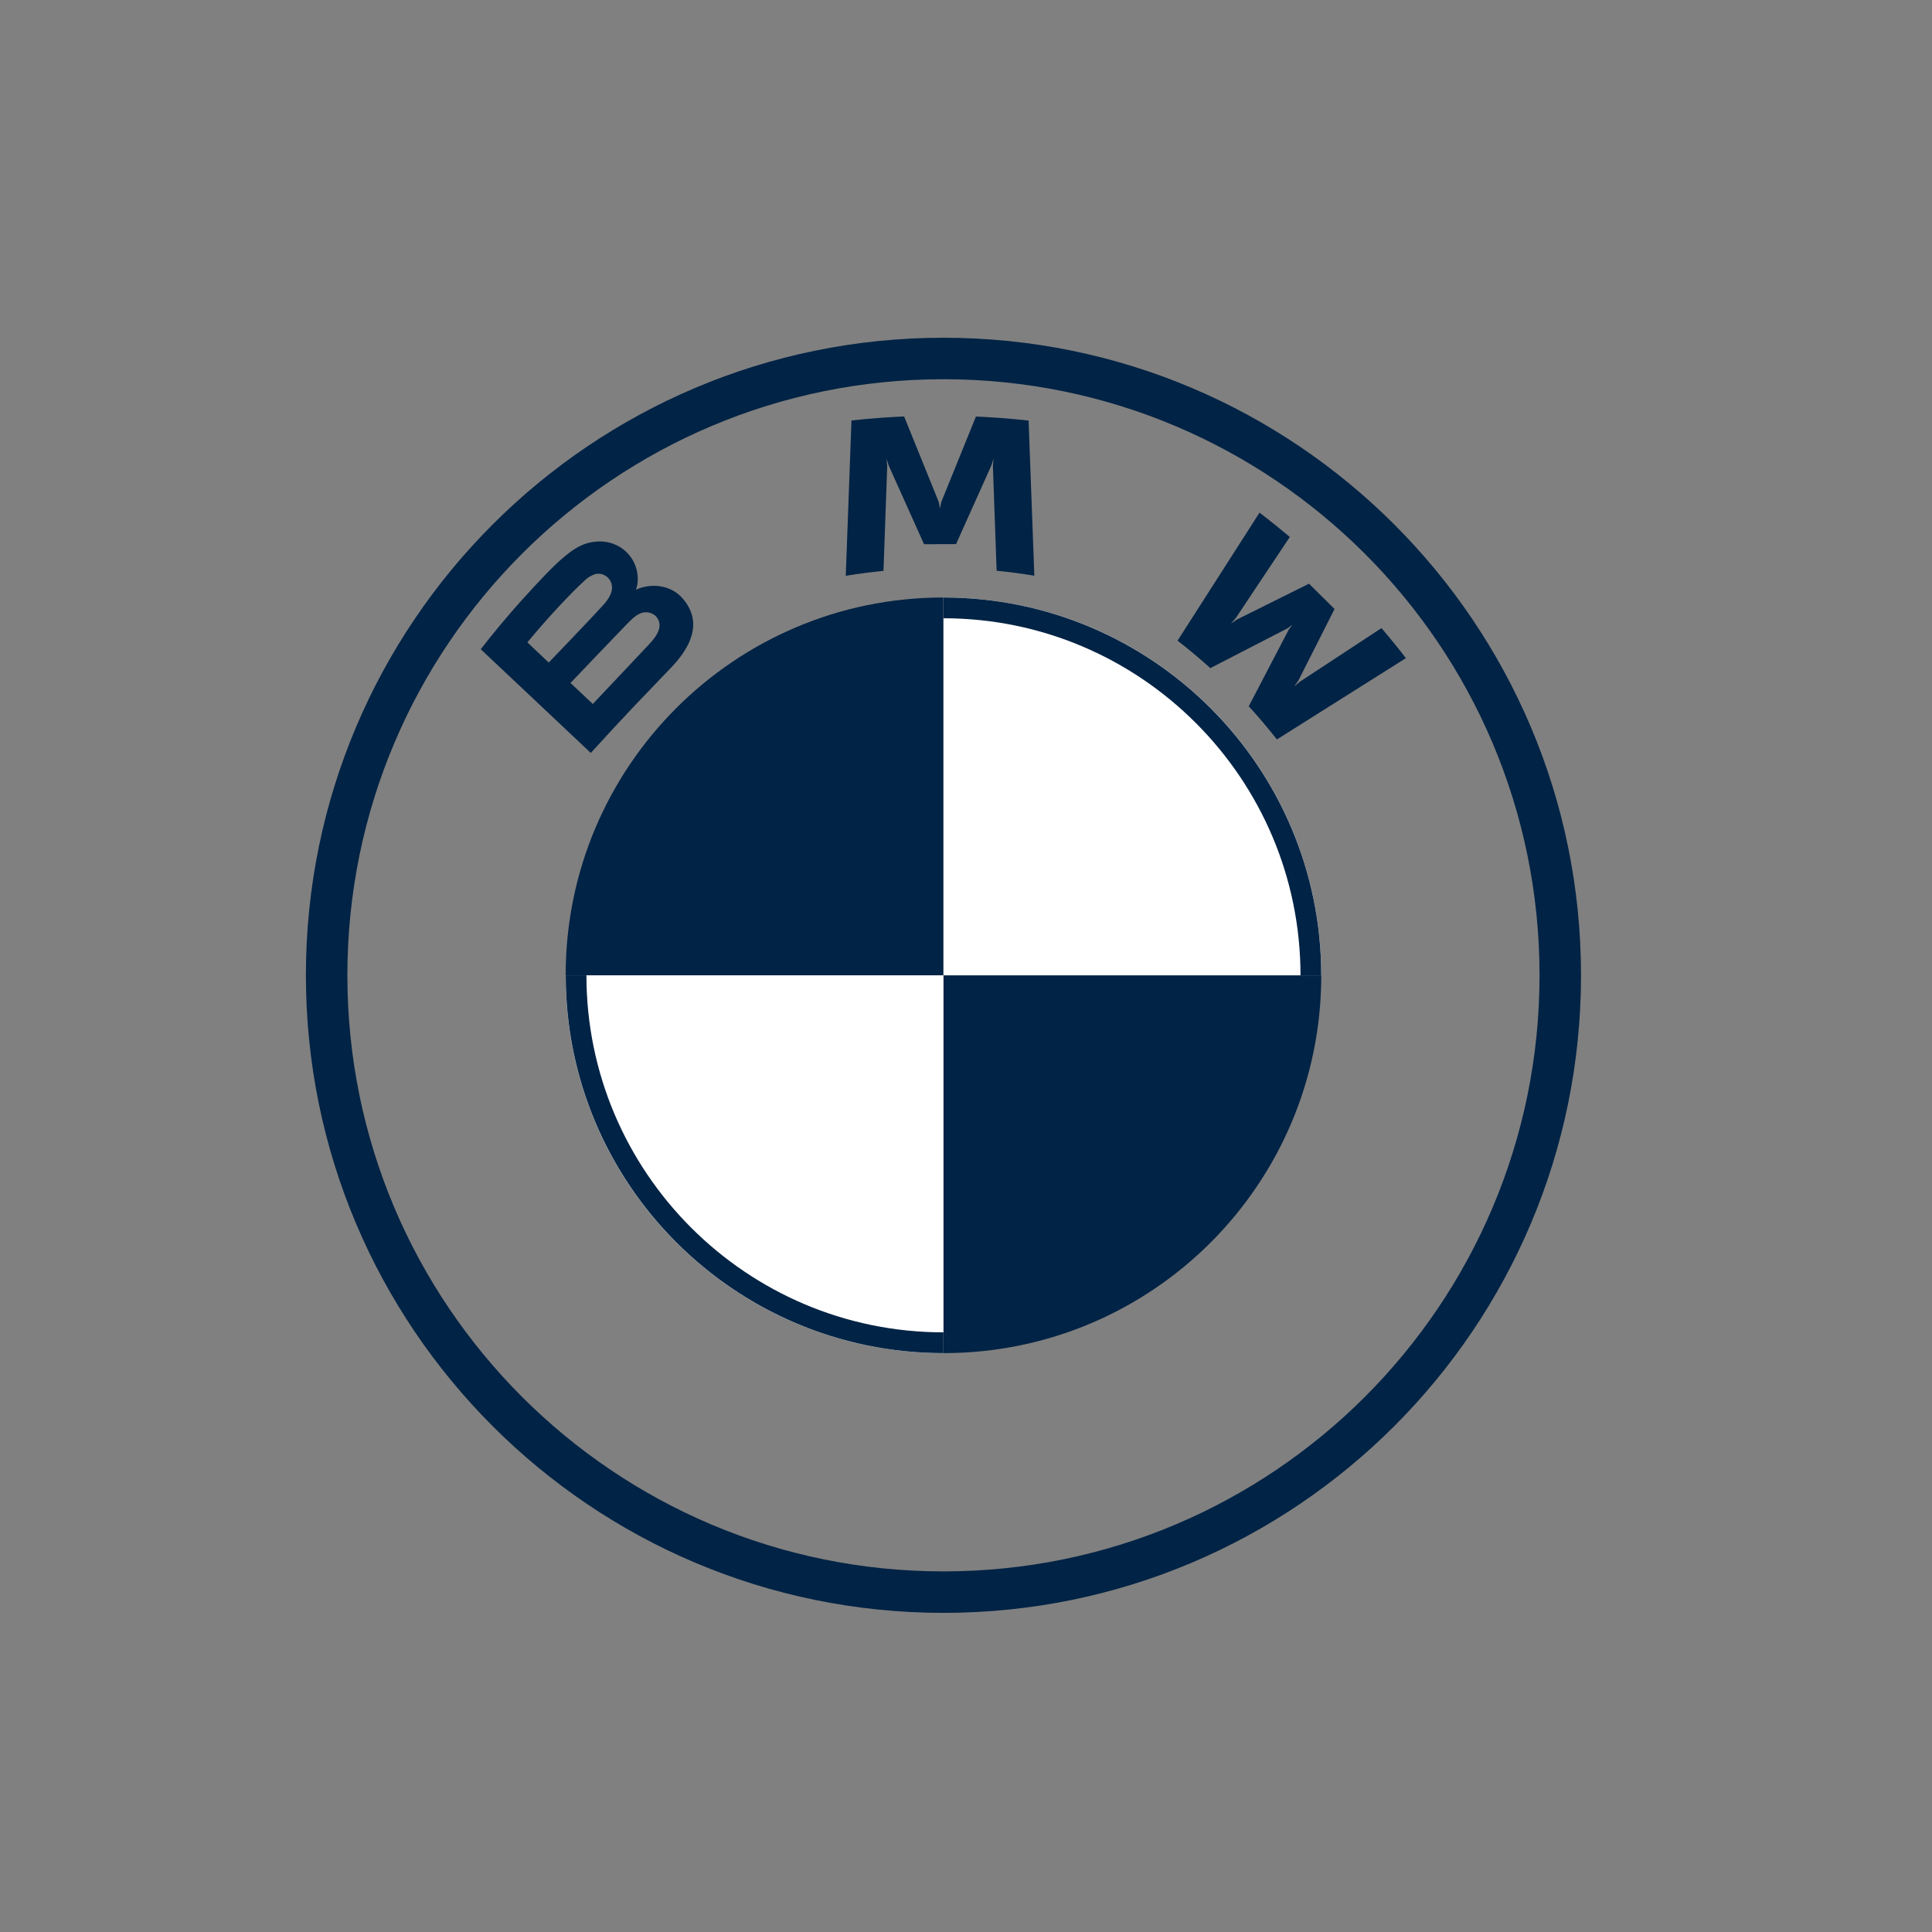 <?xml version="1.0" encoding="UTF-8"?>
<svg xmlns="http://www.w3.org/2000/svg" id="uuid-e5c34ba5-f3db-4847-a216-363ab3362d41" viewBox="0 0 600 600">
  <rect x="0" y="0" width="600" height="600" fill="#808080" stroke="none"/>
  <g id="uuid-c11d8ccb-12fc-48c8-ac35-3b36ff9e6d9b">
    <g id="uuid-6f051add-5081-4bf2-9f35-dafbeb1f25ae">
      <g id="uuid-7ac6d75c-b96c-4202-860c-6d0e57d8abed">
        <g id="uuid-4e649383-68b1-48fe-a36f-3383ad884d42">
          <g id="uuid-d0333d4b-3f7f-4978-9eeb-bcd22037d428">
            <g id="uuid-08d26a3c-6276-4283-a9d2-e857717de32e">
              <g id="uuid-01636eb7-91ca-4537-a51a-8d84d30c6c72">
                <g id="uuid-08aab49a-0e98-4462-9a52-9db09e2c397f">
                  <path id="uuid-6f30e9f8-3c55-4dd1-83f8-32ed1d47f365" d="M410.33,302.89c.03,64.77-52.46,117.31-117.23,117.33-.04,0-.07,0-.11,0v-117.33h117.33Zm-117.33-117.33v117.33h-117.33c-.03-64.77,52.46-117.31,117.23-117.33,.04,0,.07,0,.11,0Z" fill="#012345"></path>
                </g>
                <path id="uuid-30fd5a85-a9b8-419b-8318-f5b1cc070dbd" d="M293,185.56c64.77-.03,117.31,52.46,117.33,117.23,0,.04,0,.07,0,.11h-117.33v-117.33Zm-117.33,117.33h117.33v117.33c-64.77,.03-117.31-52.46-117.33-117.23,0-.04,0-.07,0-.11Z" fill="#fff"></path>
              </g>
            </g>
            <g id="uuid-7c3aaef8-1acc-47eb-9b3d-e333ad270539">
              <path id="uuid-2f8f7984-50ea-49d7-9999-bdee24d35c4c" d="M293,185.56v6.45h0c61.14,0,110.88,49.74,110.88,110.88h6.44c0-64.79-52.52-117.32-117.32-117.33h0m0,228.21c-61.14,0-110.88-49.74-110.88-110.88h-6.43c0,64.79,52.52,117.32,117.31,117.33m0-315.33c-109.35,0-198,88.65-198,198s88.65,198,198,198,198-88.65,198-198-88.65-198-198-198Zm185.12,198c0,102.23-82.88,185.12-185.12,185.12s-185.12-82.89-185.12-185.12S190.77,117.77,293,117.77s185.12,82.89,185.12,185.12Z" fill="#012345"></path>
            </g>
            <g id="uuid-0c652531-1ac6-4706-ada1-d9f251c71b14">
              <g id="uuid-8a0fbd98-f768-4d29-854b-0942da0b2a2f">
                <path id="uuid-4ca6c7b8-cdc4-41cd-a4b3-59c3448d7782" d="M208.39,207.37c6.32-6.6,9.9-14.26,3.58-21.56-3.44-3.96-9.24-4.83-14.01-2.88l-.48,.18,.15-.42c.71-1.88,1.16-7.92-3.99-12.03-2.52-1.96-5.71-2.83-8.88-2.42-5.94,.6-10.51,4.62-22.96,18.41-3.76,4.16-9.24,10.72-12.5,14.97l34.18,32.21c11.36-12.49,15.97-17.12,24.91-26.47Zm-44.61-7.87c6.89-8.36,14.2-15.95,17.52-18.96,.99-1.03,2.22-1.8,3.57-2.26,2.29-.52,4.56,.91,5.08,3.2,0,.02,0,.04,.01,.05,.52,2.3-.93,4.48-2.55,6.28-3.64,4.08-17,17.95-17,17.95l-6.63-6.27Zm13.39,12.61s13-13.66,17.25-18.02c1.69-1.74,2.77-2.79,3.96-3.35,1.44-.83,3.22-.79,4.62,.09,1.41,.91,2.11,2.61,1.74,4.25-.43,1.98-2.03,3.81-3.36,5.23l-17.28,18.32-6.93-6.53Zm119.74-43.14l10.94-24.35,.7-2.16-.2,2.25,1.16,32.54c3.83,.36,7.8,.89,11.71,1.54l-1.78-48.18c-5.47-.6-10.91-1.02-16.35-1.25l-10.78,26.57-.38,1.98-.38-1.98-10.77-26.6c-5.44,.23-10.88,.66-16.35,1.25l-1.77,48.25c3.91-.66,7.87-1.17,11.71-1.54l1.16-32.54-.2-2.25,.7,2.16,10.94,24.35,9.96-.03Zm90.9,50.37c2.69,2.87,6.56,7.49,8.74,10.3l40.06-25.25c-1.98-2.6-5.19-6.55-7.58-9.33l-25.36,16.66-1.76,1.48,1.32-1.87,11.22-22.2-7.92-7.86-22.37,11.12-1.88,1.28,1.5-1.72,16.78-25.19c-2.96-2.49-5.79-4.78-9.41-7.55l-25.45,39.75c3.22,2.46,7.46,6.07,10.18,8.53l23.94-12.34,1.53-1.12-1.13,1.52-12.41,23.79h0Z" fill="#012345"></path>
              </g>
            </g>
          </g>
        </g>
      </g>
    </g>
  </g>
</svg>
